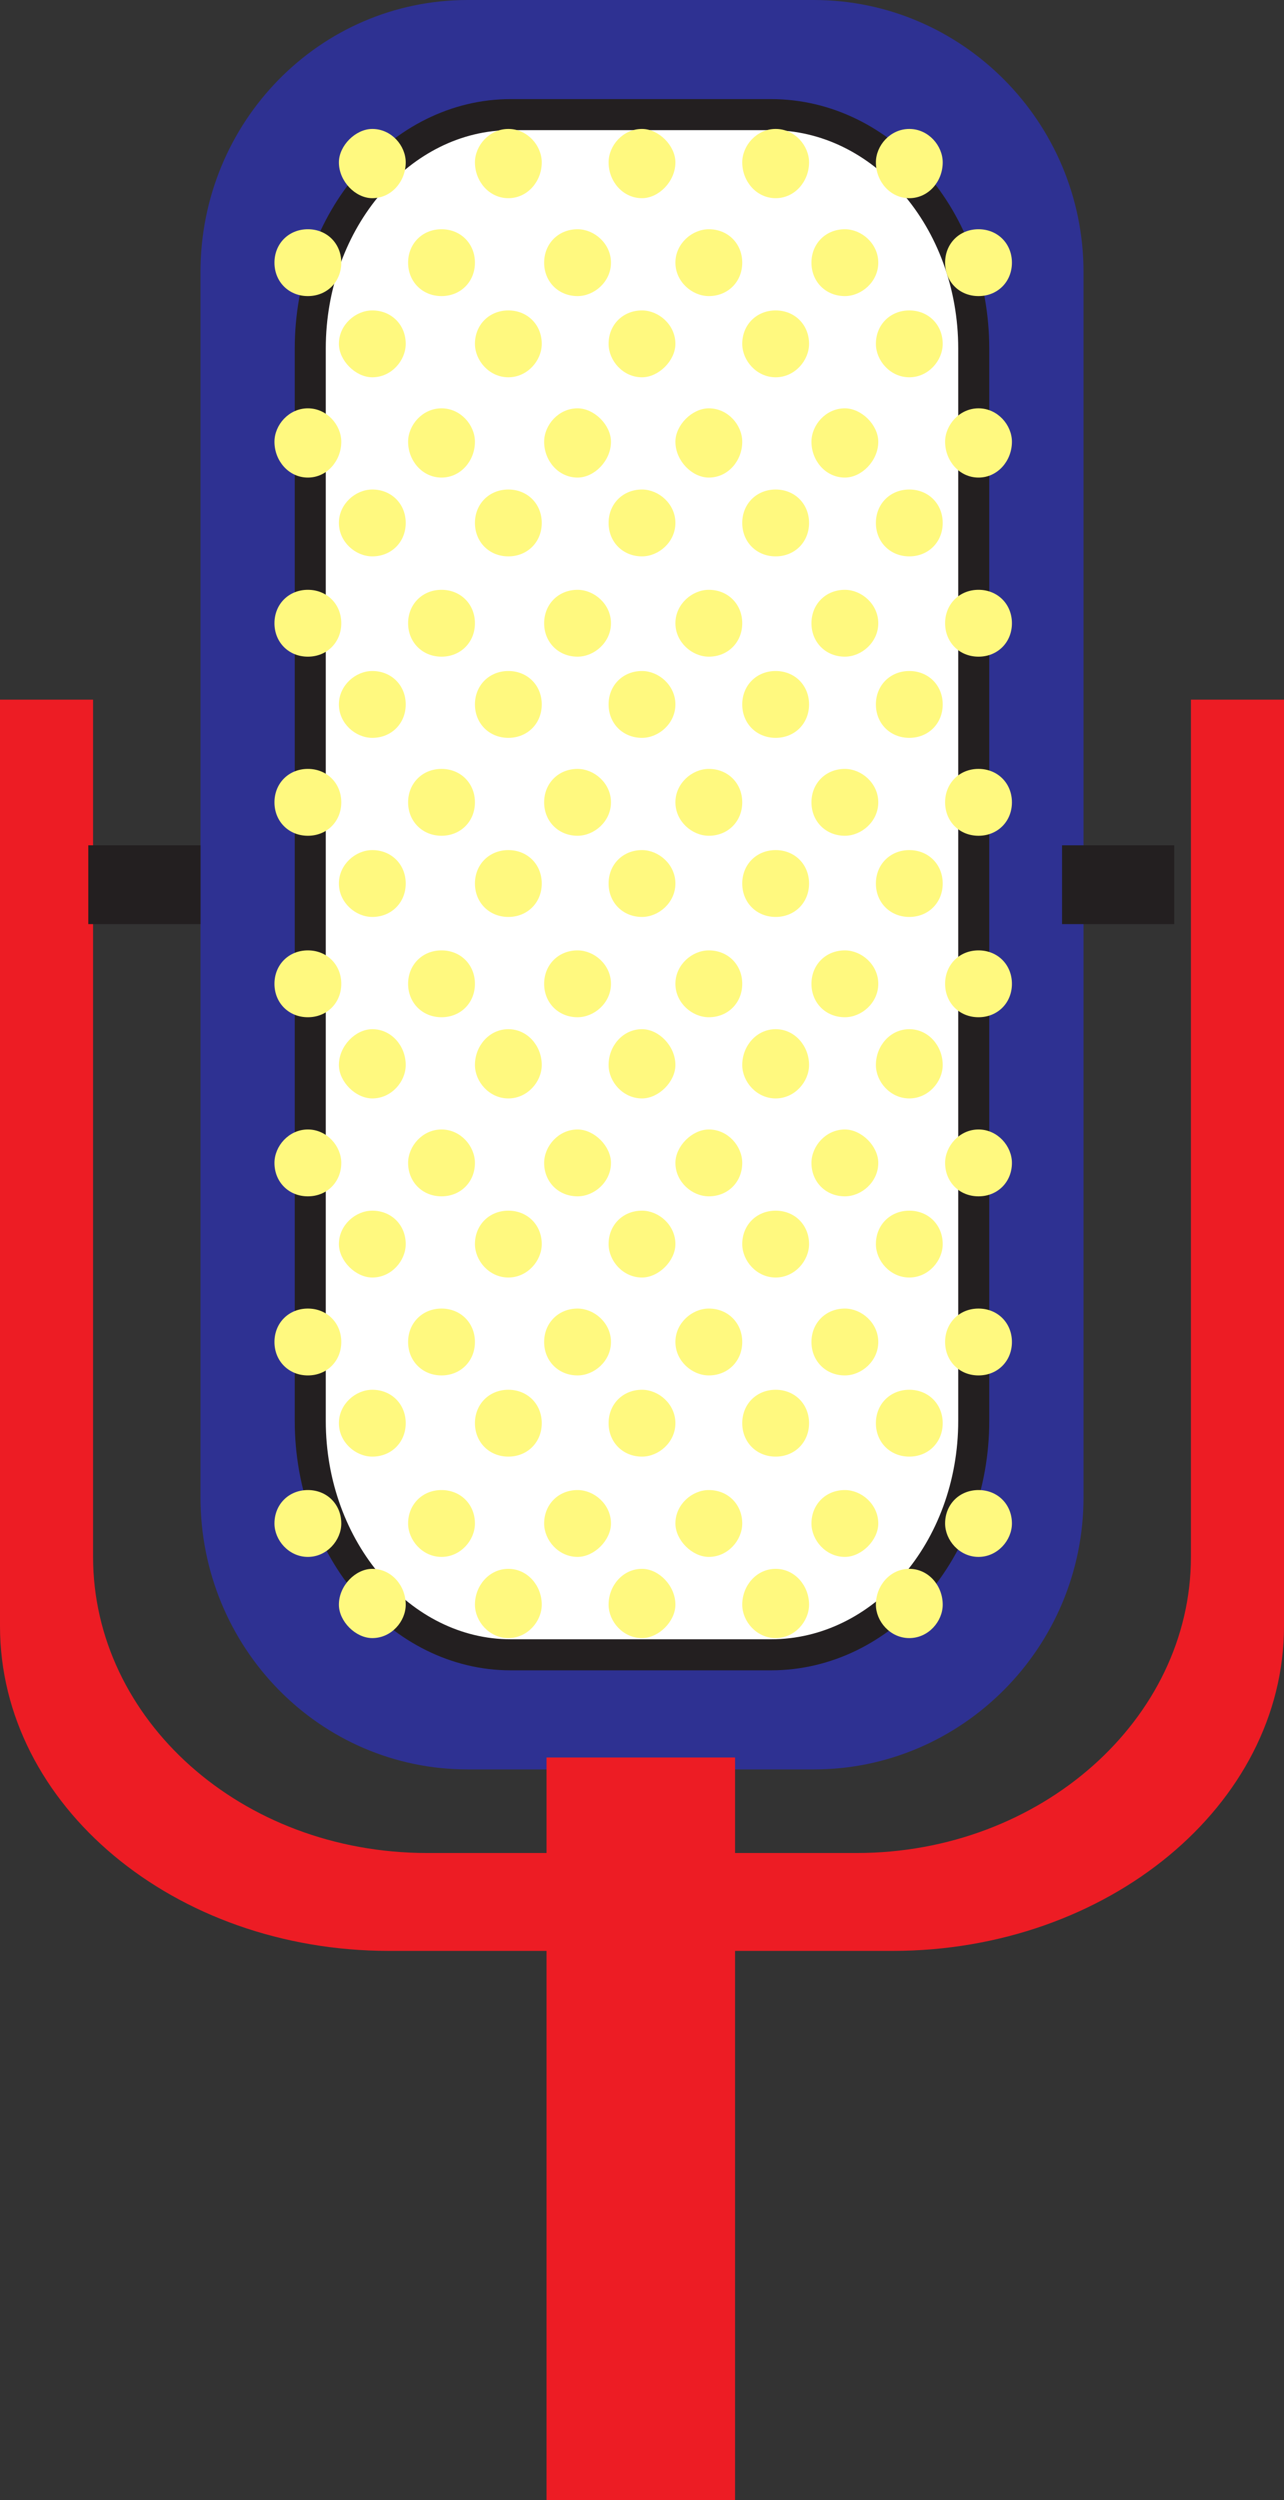 <svg xmlns="http://www.w3.org/2000/svg" width="403.5" height="785.25"><rect width="100%" height="100%" fill="#333333" stroke="none"/><path fill="#2e3192" fill-rule="evenodd" d="M255.75 555.75c46.5 0 84.75-38.25 84.75-85.5V85.5c0-47.25-38.25-85.5-84.75-85.5H147c-46.5 0-84 38.25-84 85.5v384.75c0 47.25 37.5 85.5 84 85.5h108.75"/><path fill="#fff" fill-rule="evenodd" d="M242.25 519.75c35.25 0 63.75-33 63.75-73.5V109.5C306 69 277.5 36 242.25 36H160.5c-34.5 0-63 33-63 73.5v336.75c0 40.5 28.5 73.5 63 73.5h81.75"/><path fill="none" stroke="#231f20" stroke-linecap="round" stroke-linejoin="round" stroke-miterlimit="10" stroke-width="9.75" d="M242.25 519.75c35.25 0 63.75-33 63.75-73.5V109.5C306 69 277.5 36 242.25 36H160.5c-34.5 0-63 33-63 73.5v336.75c0 40.5 28.5 73.5 63 73.5zm0 0"/><path fill="#ed1c24" fill-rule="evenodd" d="M374.25 489c0 51-47.25 93-105 93h-135c-58.5 0-105-42-105-93V219.75H0v291c0 56.25 54.75 102 122.25 102H280.5c67.5 0 123-45.75 123-102v-291h-29.25V489"/><path fill="#ed1c24" fill-rule="evenodd" d="M231 785.25V552h-59.25v233.25H231"/><path fill="#231f20" fill-rule="evenodd" d="M63 290.25V265.5H27.75v24.75H63m306 0V265.5h-35.25v24.75H369"/><path fill="#fff97f" fill-rule="evenodd" d="M117 62.25c6 0 10.5-5.25 10.5-11.25 0-5.25-4.5-10.5-10.5-10.5-5.25 0-10.5 5.25-10.5 10.5 0 6 5.25 11.25 10.5 11.25m42.75 0c6 0 10.5-5.25 10.5-11.25 0-5.25-4.5-10.5-10.5-10.5s-10.5 5.25-10.5 10.5c0 6 4.5 11.25 10.5 11.25m42 0c5.25 0 10.5-5.25 10.5-11.25 0-5.25-5.25-10.5-10.5-10.5-6 0-10.5 5.25-10.5 10.5 0 6 4.5 11.25 10.5 11.25m42 0c6 0 10.5-5.25 10.5-11.25 0-5.25-4.5-10.5-10.5-10.5s-10.5 5.25-10.5 10.5c0 6 4.5 11.25 10.5 11.25m42 0c6 0 10.5-5.25 10.5-11.25 0-5.25-4.5-10.5-10.5-10.5s-10.5 5.25-10.5 10.5c0 6 4.5 11.25 10.5 11.25M96.75 93c6 0 10.5-4.5 10.5-10.5S102.75 72 96.75 72s-10.5 4.5-10.5 10.5S90.75 93 96.75 93m42 0c6 0 10.5-4.5 10.5-10.5s-4.5-10.5-10.5-10.5-10.5 4.5-10.5 10.5 4.5 10.5 10.5 10.5m42.75 0c5.25 0 10.5-4.5 10.5-10.5S186.75 72 181.5 72c-6 0-10.5 4.5-10.5 10.5S175.5 93 181.5 93m41.25 0c6 0 10.5-4.5 10.5-10.5s-4.5-10.5-10.5-10.5c-5.25 0-10.5 4.5-10.5 10.5S217.5 93 222.75 93m42.75 0c5.25 0 10.5-4.5 10.5-10.5S270.75 72 265.5 72c-6 0-10.5 4.5-10.5 10.5S259.5 93 265.5 93m42 0c6 0 10.5-4.5 10.5-10.5S313.5 72 307.5 72 297 76.5 297 82.5 301.5 93 307.5 93M117 118.5c6 0 10.5-5.25 10.5-10.5 0-6-4.5-10.5-10.5-10.5-5.25 0-10.5 4.5-10.5 10.5 0 5.25 5.25 10.5 10.5 10.5m42.75 0c6 0 10.5-5.25 10.5-10.5 0-6-4.5-10.5-10.5-10.5s-10.5 4.5-10.5 10.5c0 5.25 4.5 10.5 10.5 10.5m42 0c5.25 0 10.5-5.25 10.5-10.5 0-6-5.25-10.5-10.5-10.5-6 0-10.5 4.5-10.5 10.5 0 5.25 4.5 10.5 10.5 10.5m42 0c6 0 10.5-5.25 10.5-10.5 0-6-4.5-10.5-10.5-10.5s-10.5 4.5-10.5 10.5c0 5.25 4.5 10.5 10.5 10.5m42 0c6 0 10.5-5.25 10.5-10.5 0-6-4.5-10.5-10.5-10.5s-10.5 4.5-10.5 10.5c0 5.25 4.5 10.5 10.5 10.5m-189 31.5c6 0 10.5-5.25 10.5-11.25 0-5.25-4.5-10.5-10.5-10.5s-10.5 5.25-10.5 10.5c0 6 4.5 11.25 10.5 11.25m42 0c6 0 10.5-5.25 10.5-11.25 0-5.25-4.5-10.5-10.5-10.5s-10.5 5.25-10.5 10.5c0 6 4.5 11.25 10.5 11.25m42.75 0c5.25 0 10.5-5.25 10.5-11.25 0-5.25-5.25-10.5-10.5-10.5-6 0-10.5 5.25-10.5 10.5 0 6 4.5 11.25 10.5 11.25m41.25 0c6 0 10.5-5.25 10.5-11.25 0-5.25-4.5-10.5-10.5-10.5-5.25 0-10.5 5.25-10.5 10.5 0 6 5.25 11.25 10.5 11.25m42.75 0c5.25 0 10.5-5.25 10.5-11.25 0-5.25-5.25-10.5-10.5-10.5-6 0-10.5 5.25-10.5 10.5 0 6 4.5 11.25 10.5 11.25m42 0c6 0 10.5-5.25 10.5-11.25 0-5.25-4.5-10.5-10.5-10.5s-10.5 5.25-10.5 10.5c0 6 4.5 11.25 10.5 11.25M117 174.75c6 0 10.5-4.5 10.5-10.5s-4.5-10.5-10.5-10.5c-5.25 0-10.5 4.5-10.5 10.5s5.25 10.5 10.5 10.5m42.75 0c6 0 10.5-4.5 10.5-10.5s-4.5-10.5-10.5-10.5-10.5 4.5-10.5 10.5 4.5 10.5 10.5 10.5m42 0c5.25 0 10.5-4.5 10.5-10.5s-5.25-10.5-10.5-10.5c-6 0-10.5 4.5-10.5 10.5s4.5 10.5 10.5 10.5m42 0c6 0 10.5-4.5 10.5-10.5s-4.5-10.5-10.5-10.5-10.5 4.5-10.5 10.5 4.5 10.5 10.5 10.5m42 0c6 0 10.5-4.5 10.5-10.5s-4.5-10.5-10.5-10.5-10.5 4.5-10.5 10.5 4.5 10.5 10.5 10.5m-189 31.5c6 0 10.5-4.5 10.5-10.5s-4.5-10.5-10.5-10.5-10.5 4.5-10.5 10.5 4.5 10.5 10.5 10.5m42 0c6 0 10.5-4.5 10.5-10.5s-4.5-10.5-10.5-10.5-10.5 4.5-10.5 10.5 4.5 10.5 10.5 10.5m42.75 0c5.25 0 10.5-4.5 10.5-10.5s-5.25-10.5-10.5-10.5c-6 0-10.5 4.5-10.5 10.5s4.5 10.5 10.5 10.5m41.25 0c6 0 10.5-4.5 10.5-10.5s-4.5-10.5-10.5-10.5c-5.25 0-10.5 4.5-10.5 10.5s5.25 10.5 10.5 10.5m42.75 0c5.25 0 10.5-4.5 10.5-10.5s-5.25-10.5-10.5-10.5c-6 0-10.5 4.5-10.5 10.5s4.5 10.5 10.5 10.5m42 0c6 0 10.5-4.5 10.5-10.5s-4.5-10.5-10.5-10.5-10.5 4.5-10.5 10.5 4.5 10.5 10.5 10.5M117 231.75c6 0 10.5-4.5 10.5-10.5s-4.5-10.5-10.5-10.5c-5.25 0-10.5 4.5-10.5 10.5s5.25 10.5 10.5 10.5m42.75 0c6 0 10.5-4.5 10.5-10.5s-4.5-10.5-10.5-10.5-10.5 4.5-10.5 10.5 4.5 10.5 10.5 10.5m42 0c5.25 0 10.5-4.5 10.5-10.5s-5.25-10.5-10.5-10.5c-6 0-10.5 4.5-10.5 10.5s4.5 10.5 10.5 10.5m42 0c6 0 10.5-4.5 10.5-10.5s-4.5-10.5-10.5-10.5-10.5 4.5-10.5 10.5 4.5 10.5 10.5 10.5m42 0c6 0 10.5-4.5 10.5-10.5s-4.5-10.5-10.5-10.5-10.5 4.5-10.5 10.5 4.5 10.5 10.5 10.5m-189 30.75c6 0 10.5-4.5 10.5-10.5s-4.5-10.5-10.5-10.5-10.5 4.5-10.5 10.5 4.5 10.5 10.5 10.5m42 0c6 0 10.5-4.5 10.5-10.5s-4.5-10.5-10.5-10.5-10.5 4.5-10.5 10.5 4.5 10.5 10.5 10.5m42.75 0c5.25 0 10.5-4.5 10.5-10.5s-5.25-10.5-10.5-10.5c-6 0-10.5 4.5-10.5 10.5s4.5 10.5 10.5 10.5m41.25 0c6 0 10.5-4.5 10.5-10.5s-4.5-10.5-10.5-10.5c-5.25 0-10.5 4.5-10.5 10.5s5.25 10.5 10.5 10.5m42.75 0c5.25 0 10.5-4.5 10.5-10.5s-5.25-10.5-10.5-10.5c-6 0-10.5 4.5-10.5 10.5s4.5 10.5 10.5 10.5m42 0c6 0 10.5-4.5 10.5-10.5s-4.5-10.5-10.5-10.5S297 246 297 252s4.5 10.5 10.5 10.5M117 288c6 0 10.5-4.5 10.5-10.5S123 267 117 267c-5.25 0-10.5 4.5-10.5 10.5S111.75 288 117 288m42.75 0c6 0 10.5-4.5 10.5-10.5s-4.5-10.5-10.5-10.5-10.5 4.5-10.5 10.5 4.5 10.5 10.5 10.5m42 0c5.25 0 10.5-4.5 10.5-10.5S207 267 201.75 267c-6 0-10.5 4.5-10.5 10.5s4.5 10.5 10.5 10.5m42 0c6 0 10.5-4.5 10.5-10.5s-4.5-10.5-10.5-10.5-10.5 4.5-10.5 10.5 4.5 10.5 10.5 10.5m42 0c6 0 10.5-4.5 10.5-10.5s-4.5-10.5-10.5-10.5-10.5 4.5-10.5 10.5 4.5 10.5 10.5 10.5m-189 31.5c6 0 10.5-4.5 10.5-10.5s-4.5-10.5-10.5-10.5-10.5 4.5-10.5 10.5 4.5 10.5 10.5 10.5m42 0c6 0 10.5-4.5 10.5-10.5s-4.5-10.5-10.5-10.5-10.5 4.5-10.5 10.5 4.5 10.5 10.5 10.5m42.75 0c5.25 0 10.5-4.5 10.5-10.5s-5.25-10.5-10.5-10.5c-6 0-10.5 4.5-10.5 10.5s4.5 10.5 10.5 10.5m41.25 0c6 0 10.5-4.5 10.5-10.5s-4.5-10.5-10.5-10.5c-5.25 0-10.5 4.5-10.5 10.5s5.25 10.5 10.5 10.5m42.75 0c5.25 0 10.5-4.5 10.5-10.5s-5.25-10.5-10.5-10.5c-6 0-10.5 4.5-10.5 10.5s4.5 10.5 10.5 10.5m42 0c6 0 10.5-4.5 10.5-10.5s-4.5-10.5-10.5-10.5S297 303 297 309s4.5 10.5 10.5 10.5M117 345c6 0 10.5-5.25 10.5-10.5 0-6-4.5-11.25-10.5-11.25-5.25 0-10.5 5.25-10.5 11.25 0 5.25 5.25 10.5 10.5 10.5m42.75 0c6 0 10.5-5.25 10.5-10.5 0-6-4.5-11.25-10.5-11.25s-10.5 5.25-10.5 11.25c0 5.25 4.5 10.5 10.5 10.5m42 0c5.25 0 10.5-5.25 10.5-10.5 0-6-5.25-11.25-10.5-11.25-6 0-10.5 5.25-10.5 11.25 0 5.25 4.5 10.5 10.5 10.5m42 0c6 0 10.5-5.25 10.5-10.5 0-6-4.5-11.25-10.5-11.25s-10.5 5.25-10.5 11.25c0 5.25 4.5 10.5 10.5 10.5m42 0c6 0 10.5-5.25 10.5-10.5 0-6-4.5-11.25-10.5-11.25s-10.5 5.25-10.5 11.25c0 5.25 4.5 10.5 10.5 10.5m-189 30.75c6 0 10.5-4.5 10.5-10.5 0-5.25-4.5-10.5-10.5-10.5s-10.5 5.25-10.5 10.5c0 6 4.5 10.5 10.5 10.5m42 0c6 0 10.5-4.5 10.5-10.5 0-5.25-4.5-10.5-10.5-10.5s-10.5 5.25-10.5 10.5c0 6 4.5 10.5 10.5 10.5m42.75 0c5.25 0 10.5-4.5 10.5-10.5 0-5.25-5.25-10.5-10.5-10.5-6 0-10.5 5.25-10.5 10.5 0 6 4.5 10.5 10.5 10.5m41.25 0c6 0 10.5-4.5 10.5-10.5 0-5.25-4.5-10.5-10.5-10.5-5.25 0-10.5 5.25-10.5 10.5 0 6 5.25 10.5 10.5 10.5m42.75 0c5.25 0 10.5-4.5 10.5-10.5 0-5.25-5.25-10.5-10.5-10.5-6 0-10.5 5.25-10.5 10.5 0 6 4.5 10.5 10.5 10.5m42 0c6 0 10.5-4.5 10.5-10.5 0-5.25-4.5-10.5-10.5-10.5S297 360 297 365.25c0 6 4.5 10.5 10.5 10.5M117 401.25c6 0 10.5-5.25 10.5-10.5 0-6-4.5-10.5-10.5-10.5-5.25 0-10.5 4.5-10.5 10.5 0 5.25 5.25 10.5 10.5 10.5m42.75 0c6 0 10.5-5.25 10.5-10.5 0-6-4.5-10.5-10.5-10.5s-10.5 4.5-10.5 10.5c0 5.25 4.5 10.5 10.5 10.5m42 0c5.25 0 10.5-5.25 10.5-10.5 0-6-5.25-10.5-10.5-10.5-6 0-10.5 4.5-10.5 10.5 0 5.25 4.5 10.5 10.5 10.5m42 0c6 0 10.5-5.25 10.5-10.5 0-6-4.5-10.5-10.5-10.5s-10.5 4.5-10.5 10.5c0 5.25 4.5 10.5 10.5 10.5m42 0c6 0 10.5-5.25 10.5-10.5 0-6-4.5-10.5-10.5-10.5s-10.5 4.5-10.5 10.5c0 5.25 4.5 10.5 10.5 10.5M96.75 432c6 0 10.5-4.5 10.5-10.5s-4.5-10.5-10.5-10.5-10.5 4.5-10.5 10.5 4.5 10.5 10.5 10.5m42 0c6 0 10.5-4.5 10.5-10.5s-4.5-10.5-10.5-10.5-10.5 4.5-10.5 10.5 4.5 10.5 10.5 10.5m42.75 0c5.25 0 10.5-4.5 10.5-10.5s-5.25-10.5-10.5-10.5c-6 0-10.5 4.5-10.5 10.5s4.5 10.5 10.5 10.5m41.25 0c6 0 10.5-4.5 10.5-10.5s-4.5-10.5-10.5-10.5c-5.25 0-10.5 4.5-10.5 10.5s5.25 10.5 10.5 10.5m42.75 0c5.25 0 10.5-4.5 10.5-10.5s-5.25-10.5-10.5-10.5c-6 0-10.5 4.5-10.5 10.5s4.5 10.5 10.5 10.5m42 0c6 0 10.5-4.5 10.5-10.5s-4.5-10.5-10.5-10.5-10.5 4.5-10.5 10.5 4.5 10.5 10.5 10.5M117 457.5c6 0 10.5-4.5 10.5-10.5s-4.5-10.5-10.5-10.5c-5.25 0-10.5 4.5-10.5 10.5s5.25 10.5 10.5 10.5m42.75 0c6 0 10.5-4.5 10.5-10.5s-4.5-10.5-10.5-10.5-10.5 4.5-10.5 10.5 4.5 10.5 10.5 10.5m42 0c5.25 0 10.5-4.5 10.5-10.5s-5.25-10.5-10.5-10.5c-6 0-10.5 4.5-10.5 10.5s4.5 10.5 10.5 10.5m42 0c6 0 10.5-4.5 10.5-10.5s-4.5-10.5-10.5-10.5-10.5 4.5-10.5 10.5 4.5 10.5 10.5 10.5m42 0c6 0 10.5-4.5 10.5-10.5s-4.5-10.5-10.5-10.5-10.5 4.5-10.5 10.5 4.5 10.5 10.5 10.5m-189 31.5c6 0 10.5-5.25 10.5-10.5 0-6-4.5-10.5-10.5-10.5s-10.5 4.5-10.5 10.5c0 5.25 4.5 10.5 10.5 10.5m42 0c6 0 10.5-5.25 10.5-10.5 0-6-4.5-10.5-10.5-10.5s-10.5 4.5-10.5 10.5c0 5.25 4.5 10.5 10.5 10.5m42.75 0c5.25 0 10.5-5.25 10.5-10.5 0-6-5.25-10.5-10.5-10.5-6 0-10.5 4.5-10.5 10.5 0 5.25 4.5 10.5 10.5 10.5m41.25 0c6 0 10.5-5.25 10.5-10.5 0-6-4.5-10.5-10.5-10.5-5.25 0-10.5 4.5-10.5 10.5 0 5.25 5.25 10.5 10.5 10.5m42.75 0c5.25 0 10.5-5.25 10.5-10.5 0-6-5.25-10.5-10.5-10.5-6 0-10.5 4.5-10.5 10.5 0 5.25 4.5 10.5 10.5 10.5m42 0c6 0 10.5-5.25 10.5-10.5 0-6-4.5-10.5-10.5-10.5s-10.5 4.5-10.5 10.5c0 5.25 4.5 10.5 10.5 10.5M117 514.5c6 0 10.5-5.25 10.5-10.5 0-6-4.5-11.25-10.5-11.25-5.25 0-10.5 5.25-10.5 11.25 0 5.25 5.25 10.5 10.5 10.5m42.75 0c6 0 10.5-5.25 10.5-10.5 0-6-4.5-11.25-10.5-11.25s-10.5 5.25-10.5 11.25c0 5.25 4.5 10.5 10.5 10.5m42 0c5.25 0 10.5-5.25 10.5-10.5 0-6-5.25-11.25-10.5-11.25-6 0-10.5 5.25-10.5 11.25 0 5.25 4.5 10.5 10.5 10.5m42 0c6 0 10.5-5.25 10.5-10.5 0-6-4.5-11.25-10.5-11.25s-10.5 5.25-10.5 11.25c0 5.25 4.5 10.5 10.5 10.5m42 0c6 0 10.5-5.25 10.5-10.5 0-6-4.5-11.25-10.5-11.25s-10.5 5.25-10.5 11.25c0 5.25 4.5 10.5 10.5 10.5"/></svg>
